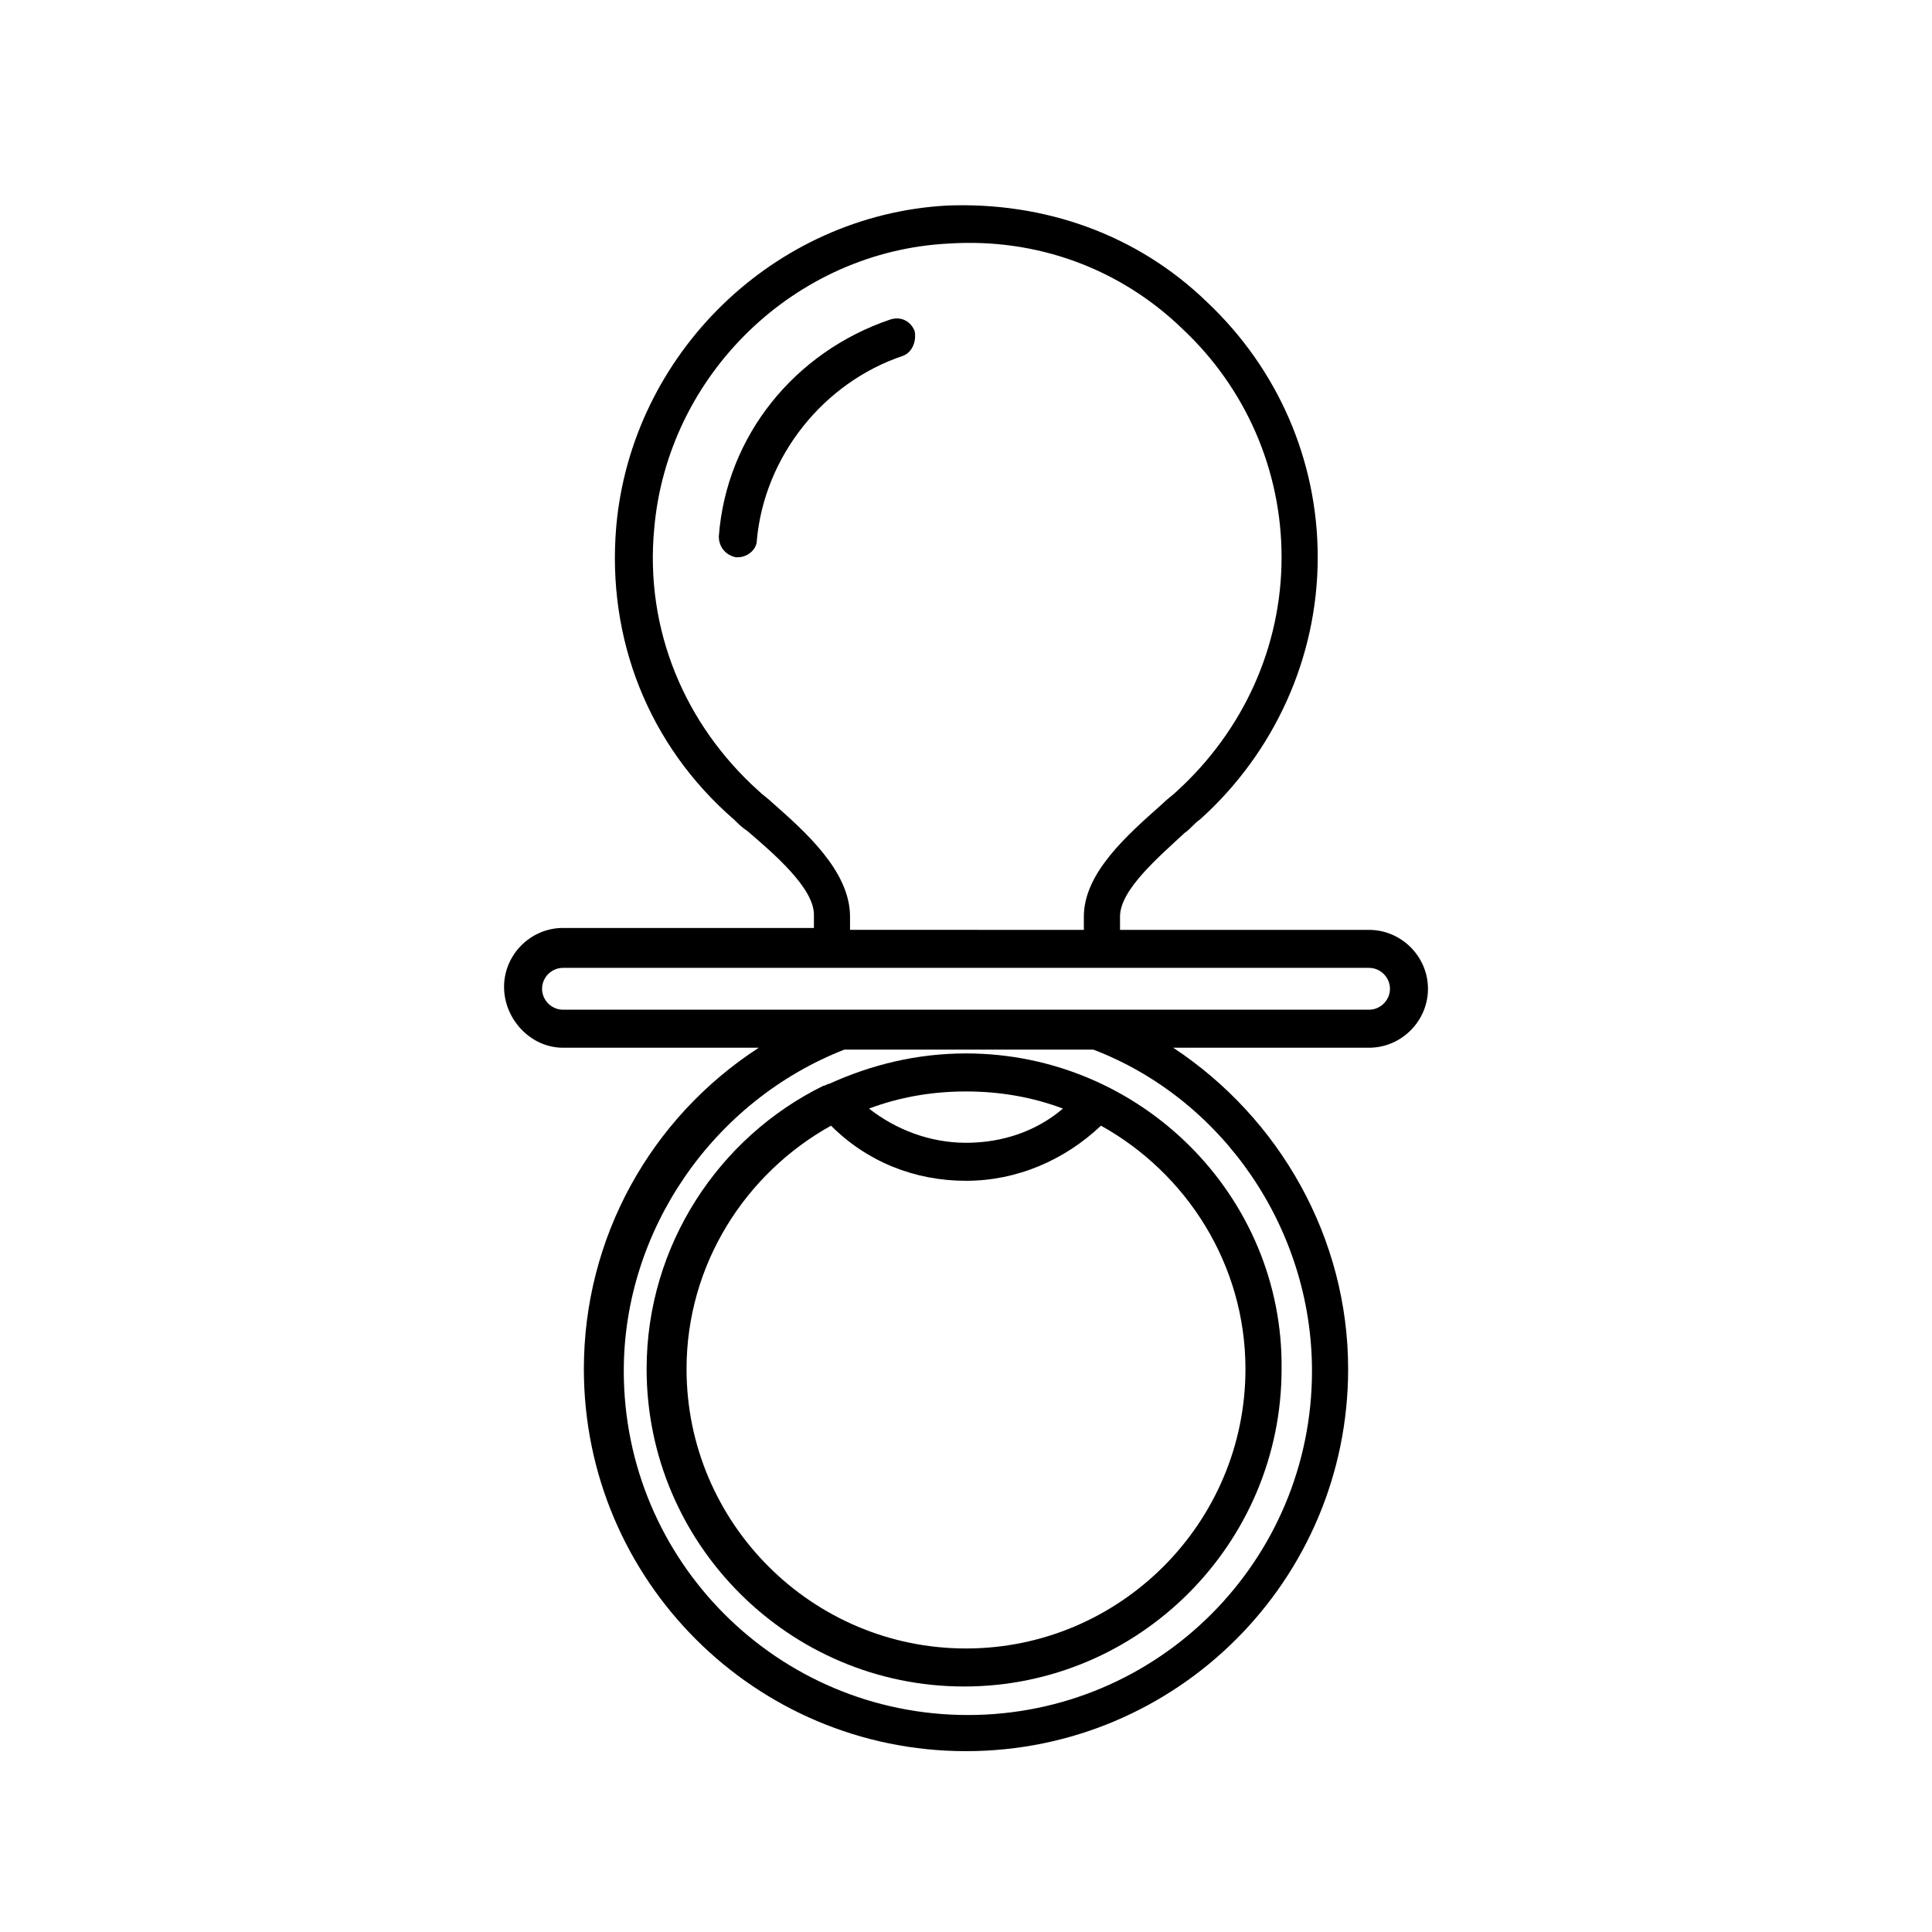 <?xml version="1.0" encoding="UTF-8"?>
<!-- The Best Svg Icon site in the world: iconSvg.co, Visit us! https://iconsvg.co -->
<svg fill="#000000" width="800px" height="800px" version="1.1" viewBox="144 144 512 512" xmlns="http://www.w3.org/2000/svg">
 <g>
  <path d="m400 423.17c-13.098 0-25.191 3.023-36.273 8.062-0.504 0-1.008 0.504-1.512 0.504-27.711 13.602-46.855 42.32-46.855 75.066 0 46.352 37.785 84.137 84.137 84.137 46.352 0 84.137-37.785 84.137-84.137 0.5-45.844-37.285-83.633-83.633-83.633zm25.691 14.613c-7.055 6.047-16.121 9.07-25.695 9.07-9.574 0-18.641-3.527-25.695-9.07 8.062-3.023 16.625-4.535 25.695-4.535 9.07 0 17.637 1.512 25.695 4.535zm-25.691 143.08c-40.809 0-74.059-33.25-74.059-74.059 0-27.711 15.617-51.891 38.289-64.488 9.574 9.574 22.168 14.609 35.77 14.609s26.199-5.543 35.77-14.609c22.672 12.594 38.289 36.777 38.289 64.488 0 40.805-33.25 74.059-74.059 74.059z"/>
  <path d="m386.39 231.73c-1.008-2.519-3.527-4.031-6.551-3.023-25.191 8.566-43.328 30.73-45.344 57.434 0 3.023 2.016 5.039 4.535 5.543h0.504c2.519 0 5.039-2.016 5.039-4.535 2.016-22.168 17.633-41.816 38.793-48.871 2.519-1.004 3.527-4.027 3.023-6.547z"/>
  <path d="m293.19 421.66h51.891c-28.719 18.641-46.352 50.383-46.352 85.145 0 55.922 45.344 101.27 101.27 101.27s101.27-45.344 101.27-101.27c0-34.762-18.137-66.504-46.352-85.145h51.891c8.566 0 15.617-7.055 15.617-15.617 0-8.566-7.055-15.617-15.617-15.617l-65.992-0.004v-3.527c0-7.055 10.078-15.617 17.129-22.168 1.512-1.008 2.519-2.519 4.031-3.527 19.648-17.633 31.234-42.824 31.234-69.527 0-25.695-10.578-49.879-29.223-67.512-18.641-18.133-43.324-26.695-69.02-25.688-45.848 2.519-83.633 39.297-87.664 85.145-2.519 29.727 8.566 57.938 31.234 77.586 1.008 1.008 2.016 2.016 3.527 3.023 7.055 6.047 17.633 15.113 17.633 22.168v3.527l-66.5-0.004c-8.566 0-15.617 7.055-15.617 15.617 0 8.566 7.051 16.125 15.617 16.125zm198.5 85.645c0 50.383-40.809 91.191-91.191 91.191s-91.191-40.809-91.191-91.191c0-37.281 23.68-71.539 58.441-85.145h66c34.262 13.102 57.941 47.359 57.941 85.145zm-143.08-150.64c-1.008-1.008-2.519-2.016-3.527-3.023-19.648-17.633-30.23-42.824-27.711-69.527 3.527-40.809 37.281-73.555 78.09-75.57 23.176-1.512 45.344 6.551 61.969 22.672 16.625 15.617 26.199 37.281 26.199 60.457 0 23.68-10.078 45.848-27.711 61.969-1.008 1.008-2.519 2.016-4.031 3.527-9.07 8.062-20.656 18.137-20.656 29.727v3.527l-61.965-0.004v-3.527c0-12.09-12.09-22.672-20.656-30.227zm-55.418 43.832h213.62c3.023 0 5.543 2.519 5.543 5.543s-2.519 5.543-5.543 5.543l-213.62-0.004c-3.023 0-5.543-2.519-5.543-5.543 0-3.023 2.519-5.539 5.543-5.539z"/>
 </g>
</svg>